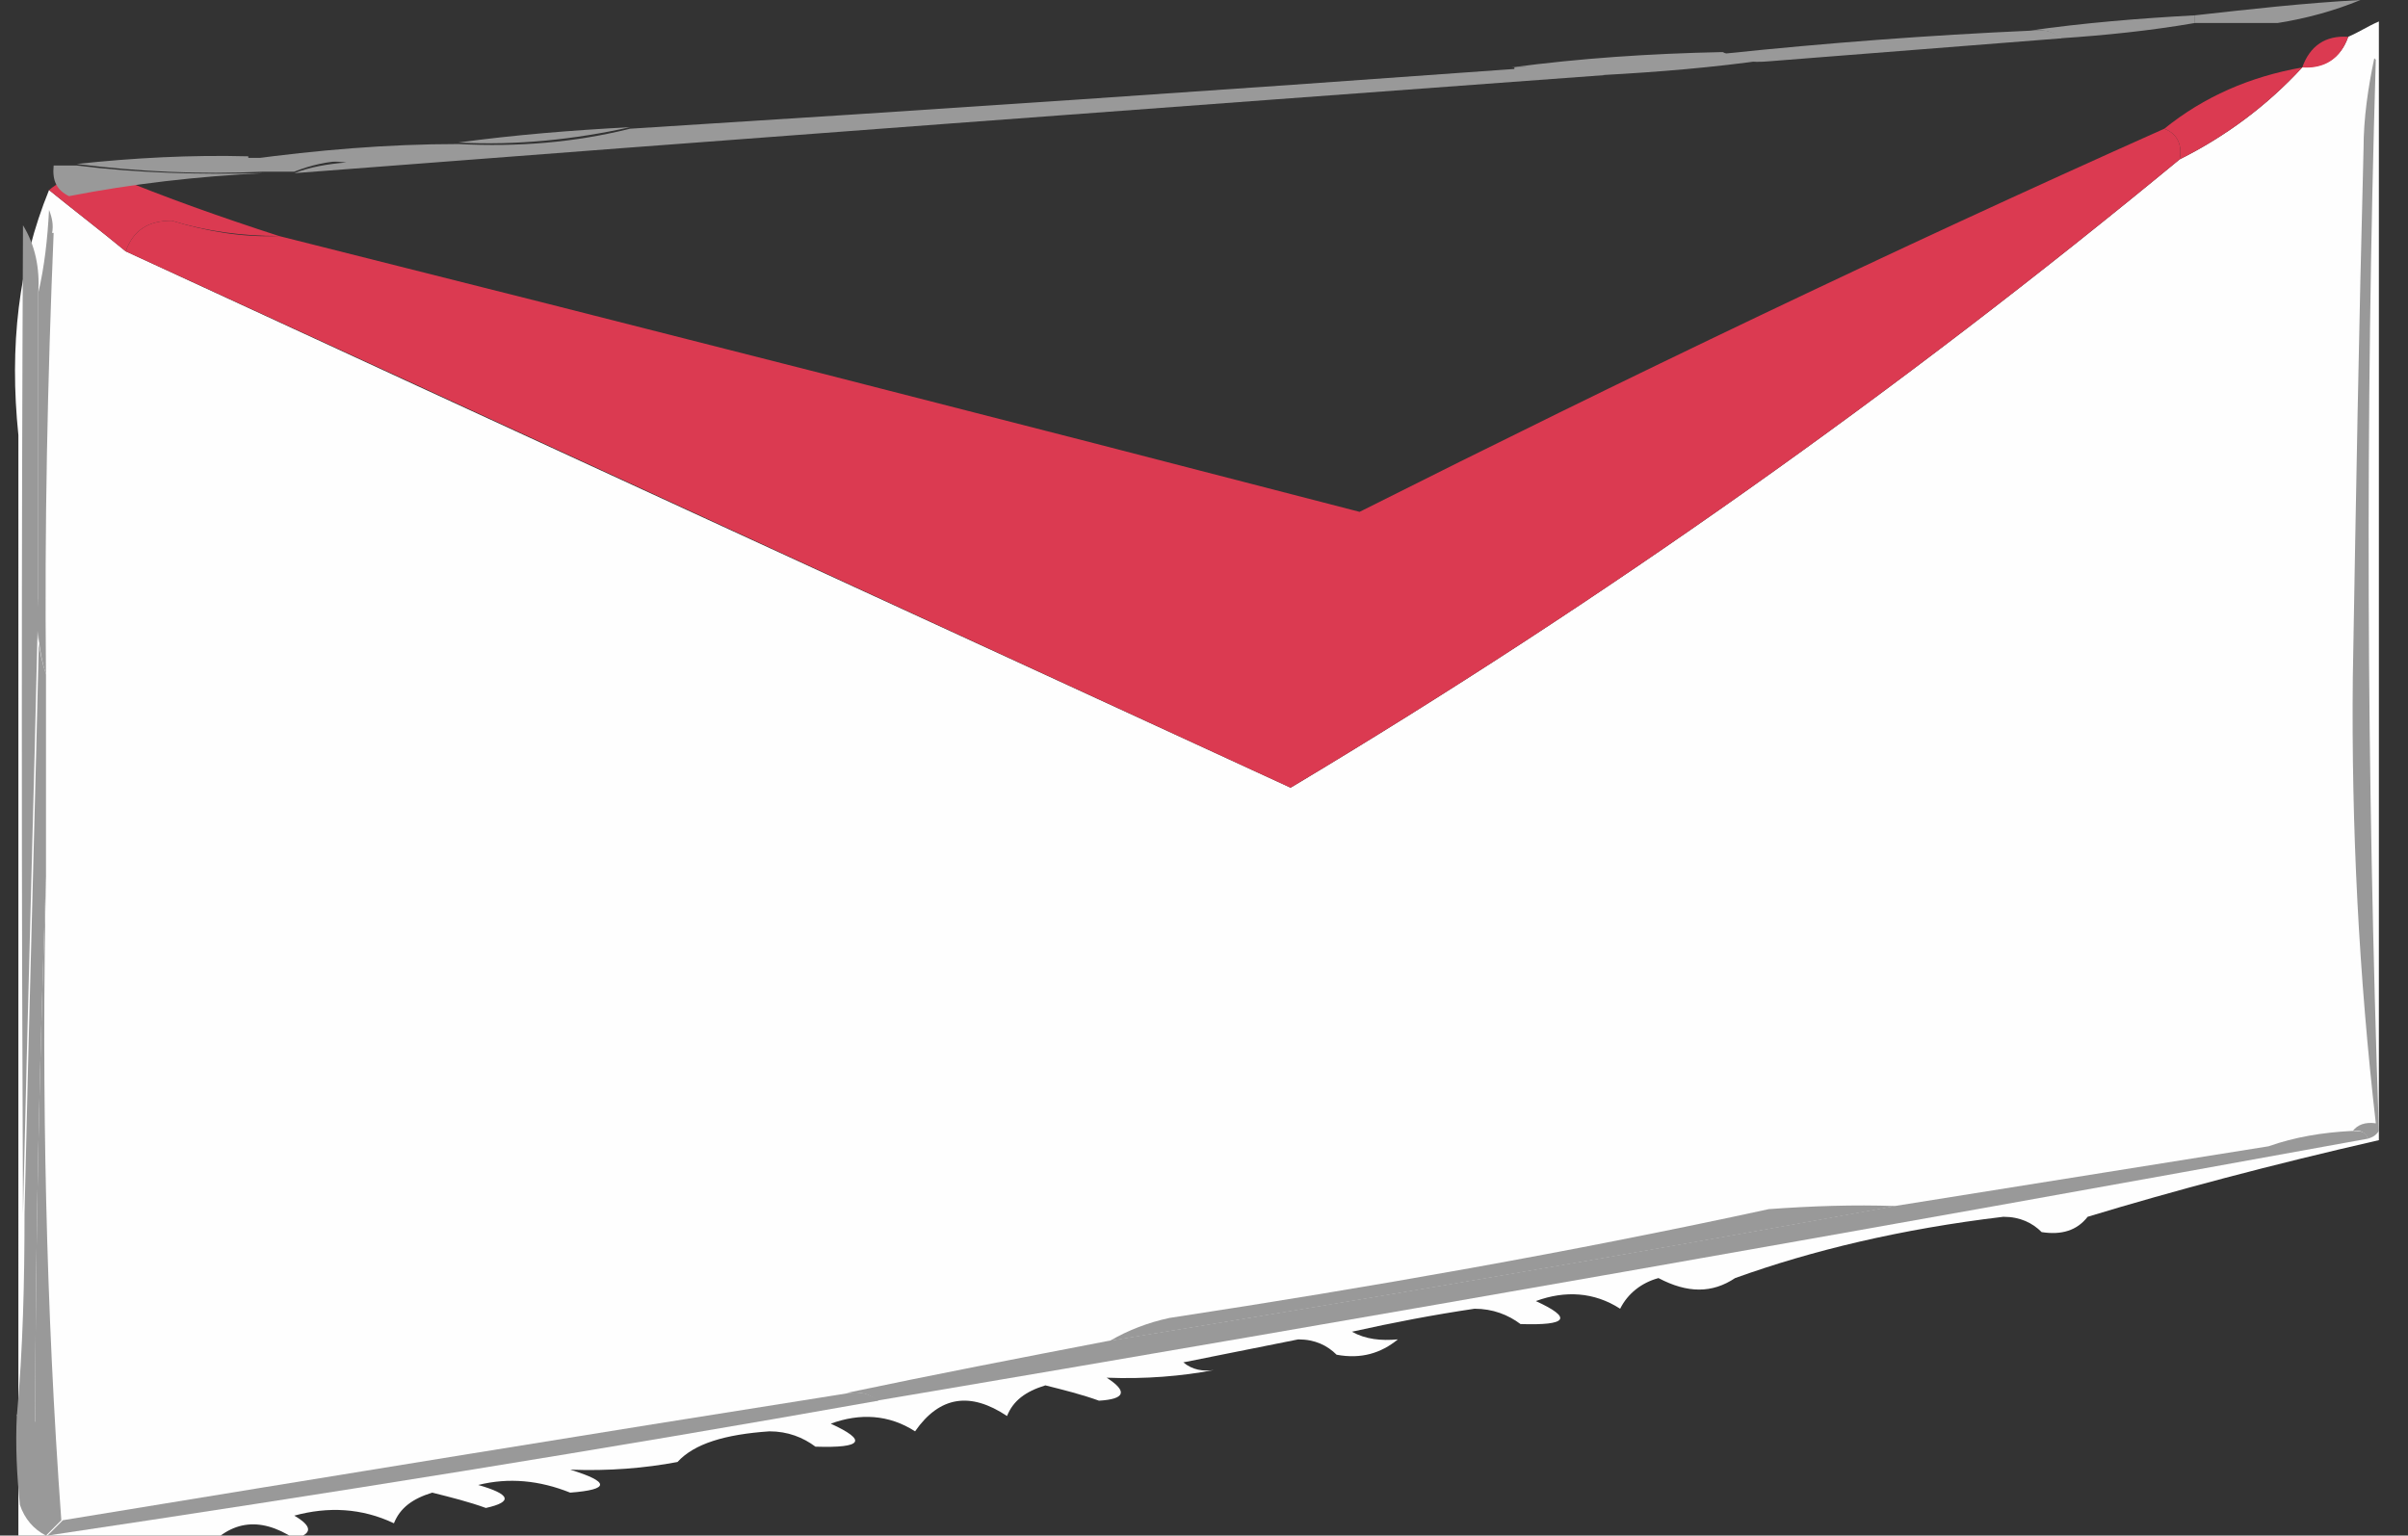 <?xml version="1.0" encoding="UTF-8"?> <svg xmlns="http://www.w3.org/2000/svg" id="_Слой_1" data-name="Слой 1" version="1.1" viewBox="0 0 157.1 100.2"><rect x="0" y="0" width="157.1" height="100.2" fill="#333333" stroke="none"/><defs><style> .cls-1 { fill: #999; } .cls-1, .cls-2, .cls-3 { fill-rule: evenodd; stroke-width: 0px; } .cls-2 { fill: #db3a51; } .cls-3 { fill: #fefefe; } </style></defs><path class="cls-3" d="M155.2,1.4v73c-7,1.6-13.4,3.3-19,5-.7.9-1.7,1.2-3,1-.6-.6-1.4-1-2.5-1-6.7.8-12.5,2.2-17.5,4-1.5,1-3.1,1-5,0-1.1.3-2,1-2.5,2-1.7-1.1-3.6-1.2-5.5-.5,2.4,1.1,2.1,1.6-1,1.5-.8-.6-1.8-1-3-1-2.7.4-5.3.9-8,1.5.9.5,1.9.6,3,.5-1.1.9-2.4,1.3-4,1-.6-.6-1.4-1-2.5-1l-7.5,1.5c.6.5,1.3.6,2,.5-2.1.4-4.5.6-7,.5,1.4.9,1.2,1.4-.5,1.5-1.1-.4-2.3-.7-3.5-1-1.3.4-2.1,1-2.5,2-2.4-1.6-4.4-1.3-6,1-1.7-1.1-3.6-1.2-5.5-.5,2.4,1.1,2.1,1.6-1,1.5-.8-.6-1.8-1-3-1-2.9.2-4.9.8-6,2-2.1.4-4.5.6-7,.5,2.6.8,2.6,1.3,0,1.5-2-.8-4-1-6-.5,2.1.6,2.3,1.1.5,1.5-1.1-.4-2.3-.7-3.5-1-1.3.4-2.1,1-2.5,2-2.1-1-4.3-1.1-6.5-.5,1.2.7,1.2,1.2,0,1.5-2.3-1.5-4.3-1.2-6,1-2.9-1.4-5.2-.7-7,2-.6-.1-.9-.5-1-1-.4-1-1.7-1.4-4-1V28.4c-.6-5.8,0-11.1,2-16,1.6,1.3,3.3,2.6,5,4,25.3,11.7,50.6,23.3,76,35,20.4-12.2,39.7-25.9,58-41,3-1.5,5.7-3.5,8-6,1.5,0,2.5-.6,3-2,.7-.3,1.3-.7,2-1Z"></path><path class="cls-2" d="M153.2,2.4c-.5,1.4-1.5,2.1-3,2,.5-1.4,1.5-2.1,3-2Z"></path><path class="cls-2" d="M150.2,4.4c-2.3,2.5-5,4.5-8,6,.2-1-.2-1.7-1-2,2.6-2.1,5.6-3.4,9-4Z"></path><path class="cls-2" d="M7.2,11.4c3.6,1.5,7.3,2.8,11,4-2.4,0-4.7-.3-7-1-1.5,0-2.5.6-3,2-1.7-1.4-3.4-2.7-5-4,1.1-.9,2.4-1.3,4-1Z"></path><path class="cls-2" d="M141.2,8.4c.8.3,1.2,1,1,2-18.3,15.1-37.6,28.8-58,41C58.8,39.7,33.5,28,8.2,16.4c.5-1.4,1.5-2,3-2,2.3.7,4.6,1.1,7,1,23.5,5.9,47,11.9,70.5,18,17.3-8.7,34.8-17.1,52.5-25Z"></path><g><path class="cls-1" d="M154,0c-1.7.7-3.5,1.2-5.4,1.5h-5.4v-.5c3.6-.4,7.1-.8,10.8-1Z"></path><path class="cls-1" d="M132.5,2c.8-.1,1.4,0,2,.5-6.4.5-12.7,1-19.1,1.5-1.1.1-2.1,0-2.9-.5,6.7-.7,13.3-1.2,20-1.5Z"></path><path class="cls-1" d="M143.2,1v.5c-2.9.5-5.8.8-8.8,1-.5-.5-1.2-.6-2-.5,3.5-.5,7.1-.8,10.8-1Z"></path><path class="cls-1" d="M112.4,3.4c.9.5,1.8.6,2.9.5-3.5.5-7.1.8-10.8,1-1.9-.5-3.8-.6-5.9-.5,4.5-.6,9-.9,13.7-1Z"></path><path class="cls-1" d="M41.1,8.3c-3.6.8-7.4,1.2-11.2,1,3.7-.5,7.4-.8,11.2-1Z"></path><path class="cls-1" d="M98.8,4.4c2.1-.2,4,0,5.9.5-28.5,2.1-57,4.2-85.5,6.4,1-.4,2.2-.6,3.4-.7-2.1-.2-4.2-.3-6.4-.2,4.5-.6,9-1,13.7-1,3.9.2,7.6-.1,11.2-1,19.2-1.2,38.4-2.5,57.7-3.9Z"></path><path class="cls-1" d="M16.2,10.3c2.1,0,4.2,0,6.4.2-1.2,0-2.4.3-3.4.7h-2c-4.2.2-8.2,0-12.2-.5,3.7-.4,7.5-.6,11.2-.5Z"></path><path class="cls-1" d="M3.5,10.8h1.5c4,.5,8.1.6,12.2.5-4.3.2-8.6.7-12.7,1.5-.8-.4-1.1-1-1-2Z"></path><path class="cls-1" d="M1.5,14.7c.8,1.3,1.1,2.8,1,4.4v20c-.3,13.4-.7,26.7-1,40.1-.1-21.6-.1-43.1,0-64.5Z"></path><path class="cls-1" d="M3.5,15.2c-.4,9.6-.6,19.2-.5,28.8-.5-1.5-.6-3.2-.5-4.9v-20c.4-1.7.6-3.5.7-5.4.2.5.3,1,.2,1.5Z"></path><path class="cls-1" d="M155,3.9c-.7,23.3-.6,46.6.2,69.9-.2.3-.4.4-.7.5-.2-.4-.5-.6-1-.5.3-.4.8-.6,1.5-.5-1.1-9.6-1.6-19.3-1.5-29.1.2-11.5.4-23,.7-34.5,0-2,.3-4,.7-5.9Z"></path><path class="cls-1" d="M2.5,39.1c-.2,1.7,0,3.4.5,4.9v13.2c-.4,11.8-.7,23.7-.7,35.7-.3-.4-.7-.5-1.2-.5.4-4.4.5-8.8.5-13.2.3-13.4.7-26.7,1-40.1Z"></path><path class="cls-1" d="M153.5,73.8c.5,0,.8,0,1,.5-32.4,5.9-64.8,11.6-97.3,17.1-.5-.5-1.2-.6-2-.5,5.7-1.2,11.4-2.3,17.1-3.4,17.2-2.8,34.3-5.7,51.3-8.8,8.1-1.3,16.3-2.6,24.4-3.9,1.7-.6,3.5-.9,5.4-1Z"></path><path class="cls-1" d="M123.7,78.7c-17,3.1-34.1,6-51.3,8.8,1.2-.7,2.5-1.2,3.9-1.5,13.1-2,26.2-4.3,39.1-7.1,2.8-.2,5.5-.3,8.3-.2Z"></path><path class="cls-1" d="M3,57.2c-.3,14.2,0,28.2,1,42-.3.3-.7.7-1,1-.8-.4-1.4-1.1-1.7-2-.2-1.9-.3-3.9-.2-5.9.5,0,.9.1,1.2.5,0-12,.3-23.9.7-35.7Z"></path><path class="cls-1" d="M55.3,90.9c.8-.1,1.4,0,2,.5-18,3.2-36.1,6.1-54.2,8.8.3-.3.7-.7,1-1,17.1-2.8,34.2-5.6,51.3-8.3Z"></path></g></svg> 